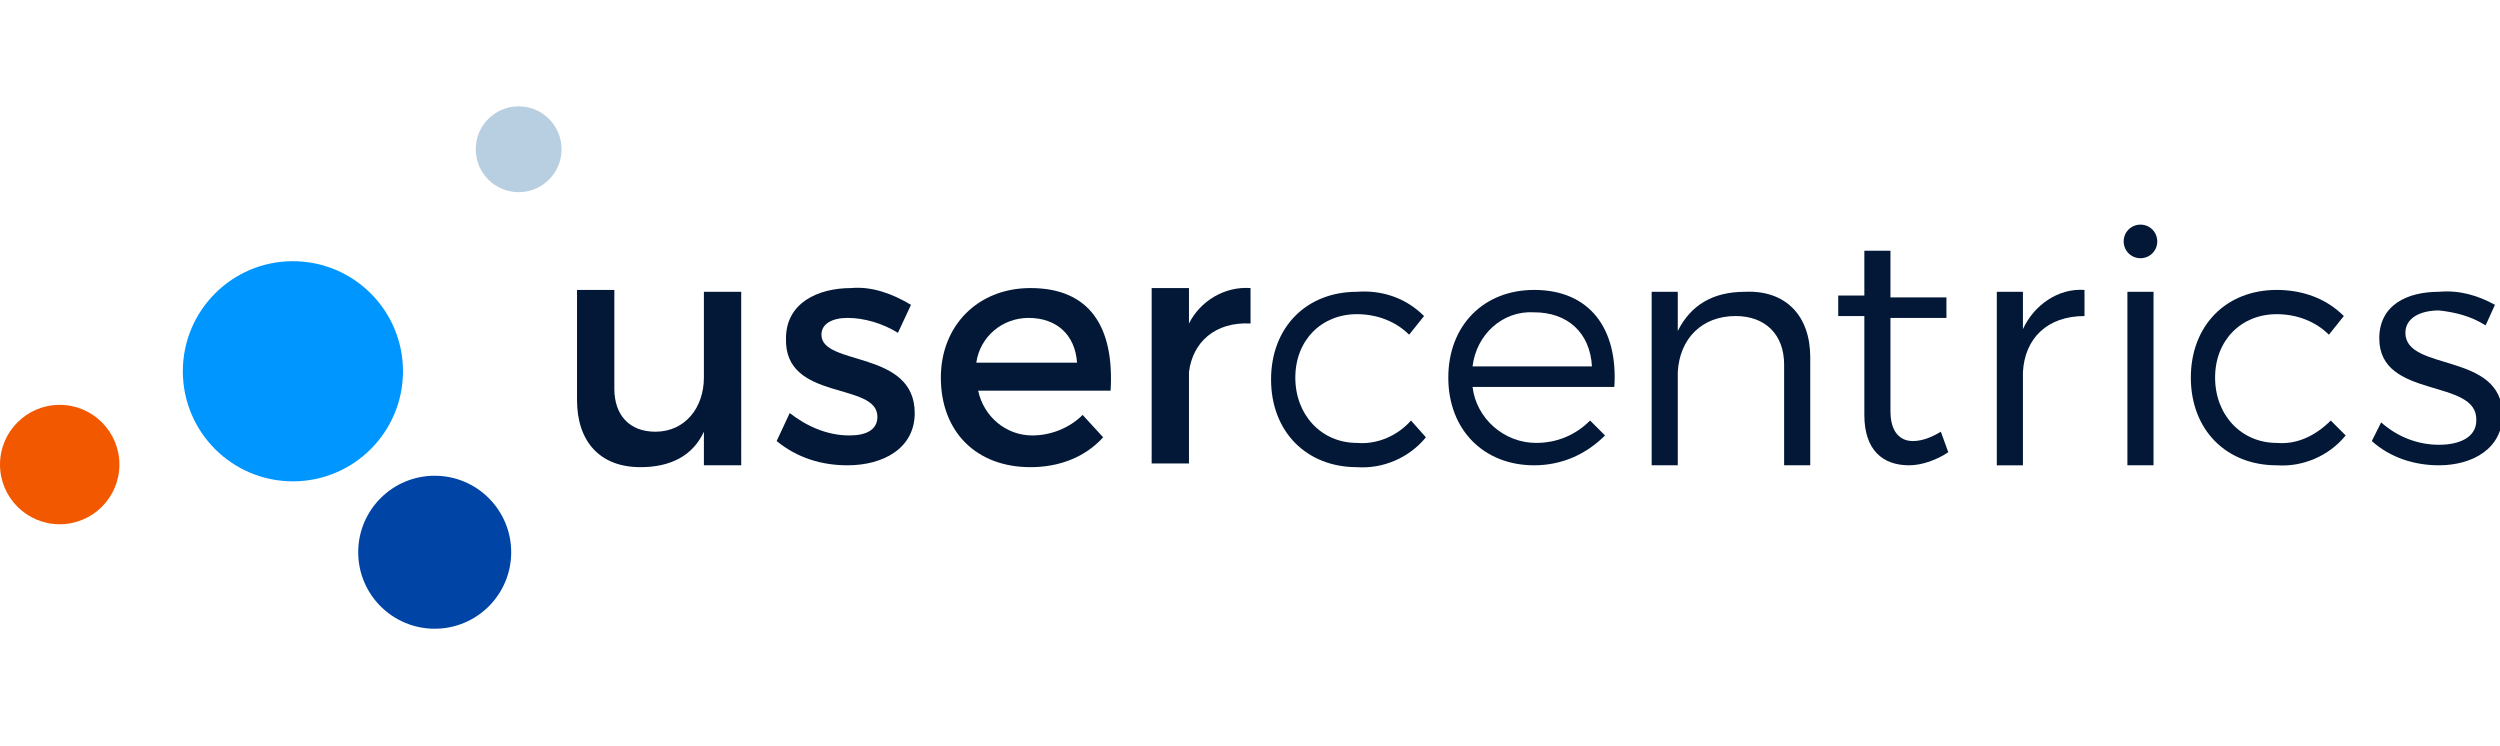<?xml version="1.0" encoding="UTF-8"?> <!-- Generator: Adobe Illustrator 26.2.1, SVG Export Plug-In . SVG Version: 6.00 Build 0) --> <svg xmlns="http://www.w3.org/2000/svg" xmlns:xlink="http://www.w3.org/1999/xlink" version="1.1" id="Layer_1" x="0px" y="0px" viewBox="0 0 134 40" xml:space="preserve"> <g id="UC---Partner---light-Copy"> <g id="Group-2" transform="translate(16, 16)"> <g id="UC-Logo" transform="translate(80, 60)"> <rect id="UC-Logo---color" x="-96" y="-70.3" fill="none" width="134" height="27.9"></rect> <g id="Group_00000136391796091690785080000000149035306310069653_"> <g transform="translate(119.729, 24.34)"> <path id="Path" fill="#021836" d="M-176-75.4h-2v-1.8c-0.6,1.3-1.8,1.9-3.4,1.9c-2.2,0-3.4-1.4-3.4-3.6v-5.9h2v5.3 c0,1.4,0.8,2.3,2.2,2.3c1.6,0,2.6-1.3,2.6-2.9v-4.6h2V-75.4L-176-75.4z"></path> <path id="Path_00000073704707708842316070000007625300967706694532_" fill="#021836" d="M-166.9-84l-0.7,1.5 c-0.8-0.5-1.8-0.8-2.7-0.8c-0.8,0-1.4,0.3-1.4,0.9c0,1.7,5,0.8,5,4.2c0,1.9-1.7,2.8-3.6,2.8c-1.4,0-2.7-0.4-3.8-1.3l0.7-1.5 c0.9,0.7,2,1.2,3.2,1.2c0.9,0,1.5-0.3,1.5-1c0-1.9-5-0.8-4.9-4.2c0-1.9,1.7-2.7,3.5-2.7C-169-85-167.9-84.6-166.9-84z"></path> <path id="Shape" fill="#021836" d="M-156.2-79.4h-7.1c0.3,1.4,1.5,2.4,2.9,2.4c1,0,2-0.4,2.7-1.1l1.1,1.2 c-1,1.1-2.4,1.6-3.9,1.6c-2.9,0-4.8-1.9-4.8-4.8c0-2.8,2-4.8,4.8-4.8C-157.3-84.9-156-82.8-156.2-79.4L-156.2-79.4z M-158-80.9 c-0.1-1.5-1.1-2.4-2.6-2.4c-1.4,0-2.6,1-2.8,2.4H-158z"></path> <path id="Path_00000057109361507074400790000016117604040934691465_" fill="#021836" d="M-152-83c0.6-1.2,1.9-2,3.3-1.9v1.9 c-1.9-0.1-3.1,1-3.3,2.6v4.9h-2v-9.4h2V-83z"></path> <path id="Path_00000065037976945509549650000010494822547921949628_" fill="#021836" d="M-139.4-83.4l-0.8,1 c-0.7-0.7-1.7-1.1-2.8-1.1c-1.9,0-3.3,1.4-3.3,3.4s1.4,3.5,3.3,3.5c1.1,0.1,2.2-0.4,2.9-1.2l0.8,0.9c-0.9,1.1-2.3,1.7-3.7,1.6 c-2.7,0-4.6-1.9-4.6-4.7c0-2.8,1.9-4.7,4.6-4.7C-141.7-84.8-140.4-84.4-139.4-83.4L-139.4-83.4z"></path> <path id="Shape_00000121254927833470454750000016547646689712087717_" fill="#021836" d="M-129.2-79.6h-7.6 c0.2,1.7,1.7,3,3.4,3c1.1,0,2.1-0.4,2.9-1.2l0.8,0.8c-1,1-2.3,1.6-3.8,1.6c-2.7,0-4.6-1.9-4.6-4.7c0-2.8,1.9-4.7,4.6-4.7 C-130.5-84.8-129-82.7-129.2-79.6L-129.2-79.6z M-130.4-80.7c-0.1-1.8-1.3-2.9-3.1-2.9c-1.7-0.1-3.1,1.2-3.3,2.9H-130.4z"></path> <path id="Path_00000147934174459723187580000004444807788393576583_" fill="#021836" d="M-118.7-81.2v5.8h-1.4v-5.4 c0-1.6-1-2.6-2.6-2.6c-1.8,0-3,1.2-3.1,3v5h-1.4v-9.3h1.4v2.1c0.7-1.4,1.9-2.1,3.6-2.1C-120-84.8-118.7-83.4-118.7-81.2 L-118.7-81.2z"></path> <path id="Path_00000017512243567118131810000004402624162975188875_" fill="#021836" d="M-111.3-76.1c-0.6,0.4-1.4,0.7-2.1,0.7 c-1.4,0-2.4-0.8-2.4-2.7v-5.3h-1.4v-1.1h1.4v-2.4h1.4v2.5h3v1.1h-3v5c0,1.1,0.5,1.6,1.2,1.6c0.5,0,1-0.2,1.5-0.5L-111.3-76.1 L-111.3-76.1z"></path> <path id="Path_00000112617517472942788940000014619218193127731858_" fill="#021836" d="M-107.3-82.7c0.6-1.3,1.9-2.2,3.3-2.1 v1.4c-2,0-3.2,1.2-3.3,3v5h-1.4v-9.3h1.4V-82.7z"></path> <path id="Shape_00000084525440109767710960000006743797578192825486_" fill="#021836" d="M-100.1-87.4c0,0.5-0.4,0.9-0.9,0.9 c-0.5,0-0.9-0.4-0.9-0.9c0-0.5,0.4-0.9,0.9-0.9C-100.5-88.3-100.1-87.9-100.1-87.4z M-101.7-75.4v-9.3h1.4v9.3H-101.7z"></path> <path id="Path_00000036242684377633468880000007002211413137021369_" fill="#021836" d="M-90.1-83.4l-0.8,1 c-0.7-0.7-1.7-1.1-2.8-1.1c-1.9,0-3.3,1.4-3.3,3.4s1.4,3.5,3.3,3.5c1.1,0.1,2.1-0.4,2.9-1.2L-90-77c-0.9,1.1-2.3,1.7-3.7,1.6 c-2.7,0-4.6-1.9-4.6-4.7c0-2.8,1.9-4.7,4.6-4.7C-92.4-84.8-91.1-84.4-90.1-83.4L-90.1-83.4z"></path> <path id="Path_00000008120922180772533220000000009158727528226731_" fill="#021836" d="M-82-84l-0.5,1.1 c-0.8-0.5-1.6-0.7-2.5-0.8c-1,0-1.8,0.4-1.8,1.2c0,2.1,5.2,1,5.2,4.4c0,1.8-1.6,2.7-3.4,2.7c-1.3,0-2.6-0.4-3.6-1.3l0.5-1 c0.9,0.8,2,1.2,3.1,1.2c1.1,0,2-0.4,2-1.3c0.1-2.3-5.2-1.1-5.2-4.4c0-1.8,1.5-2.5,3.2-2.5C-83.9-84.8-82.9-84.5-82-84L-82-84z"></path> </g> <g id="Oval"> <ellipse fill-rule="evenodd" clip-rule="evenodd" fill="#0096FF" cx="-80.3" cy="-56.1" rx="5.9" ry="5.9"></ellipse> <circle fill-rule="evenodd" clip-rule="evenodd" fill="#B8CEE1" cx="-68.2" cy="-68" r="2.3"></circle> <circle fill-rule="evenodd" clip-rule="evenodd" fill="#0045A5" cx="-72.7" cy="-46.4" r="4.1"></circle> <circle fill-rule="evenodd" clip-rule="evenodd" fill="#F25800" cx="-92.8" cy="-51.1" r="3.2"></circle> </g> </g> </g> </g> </g> </svg> 